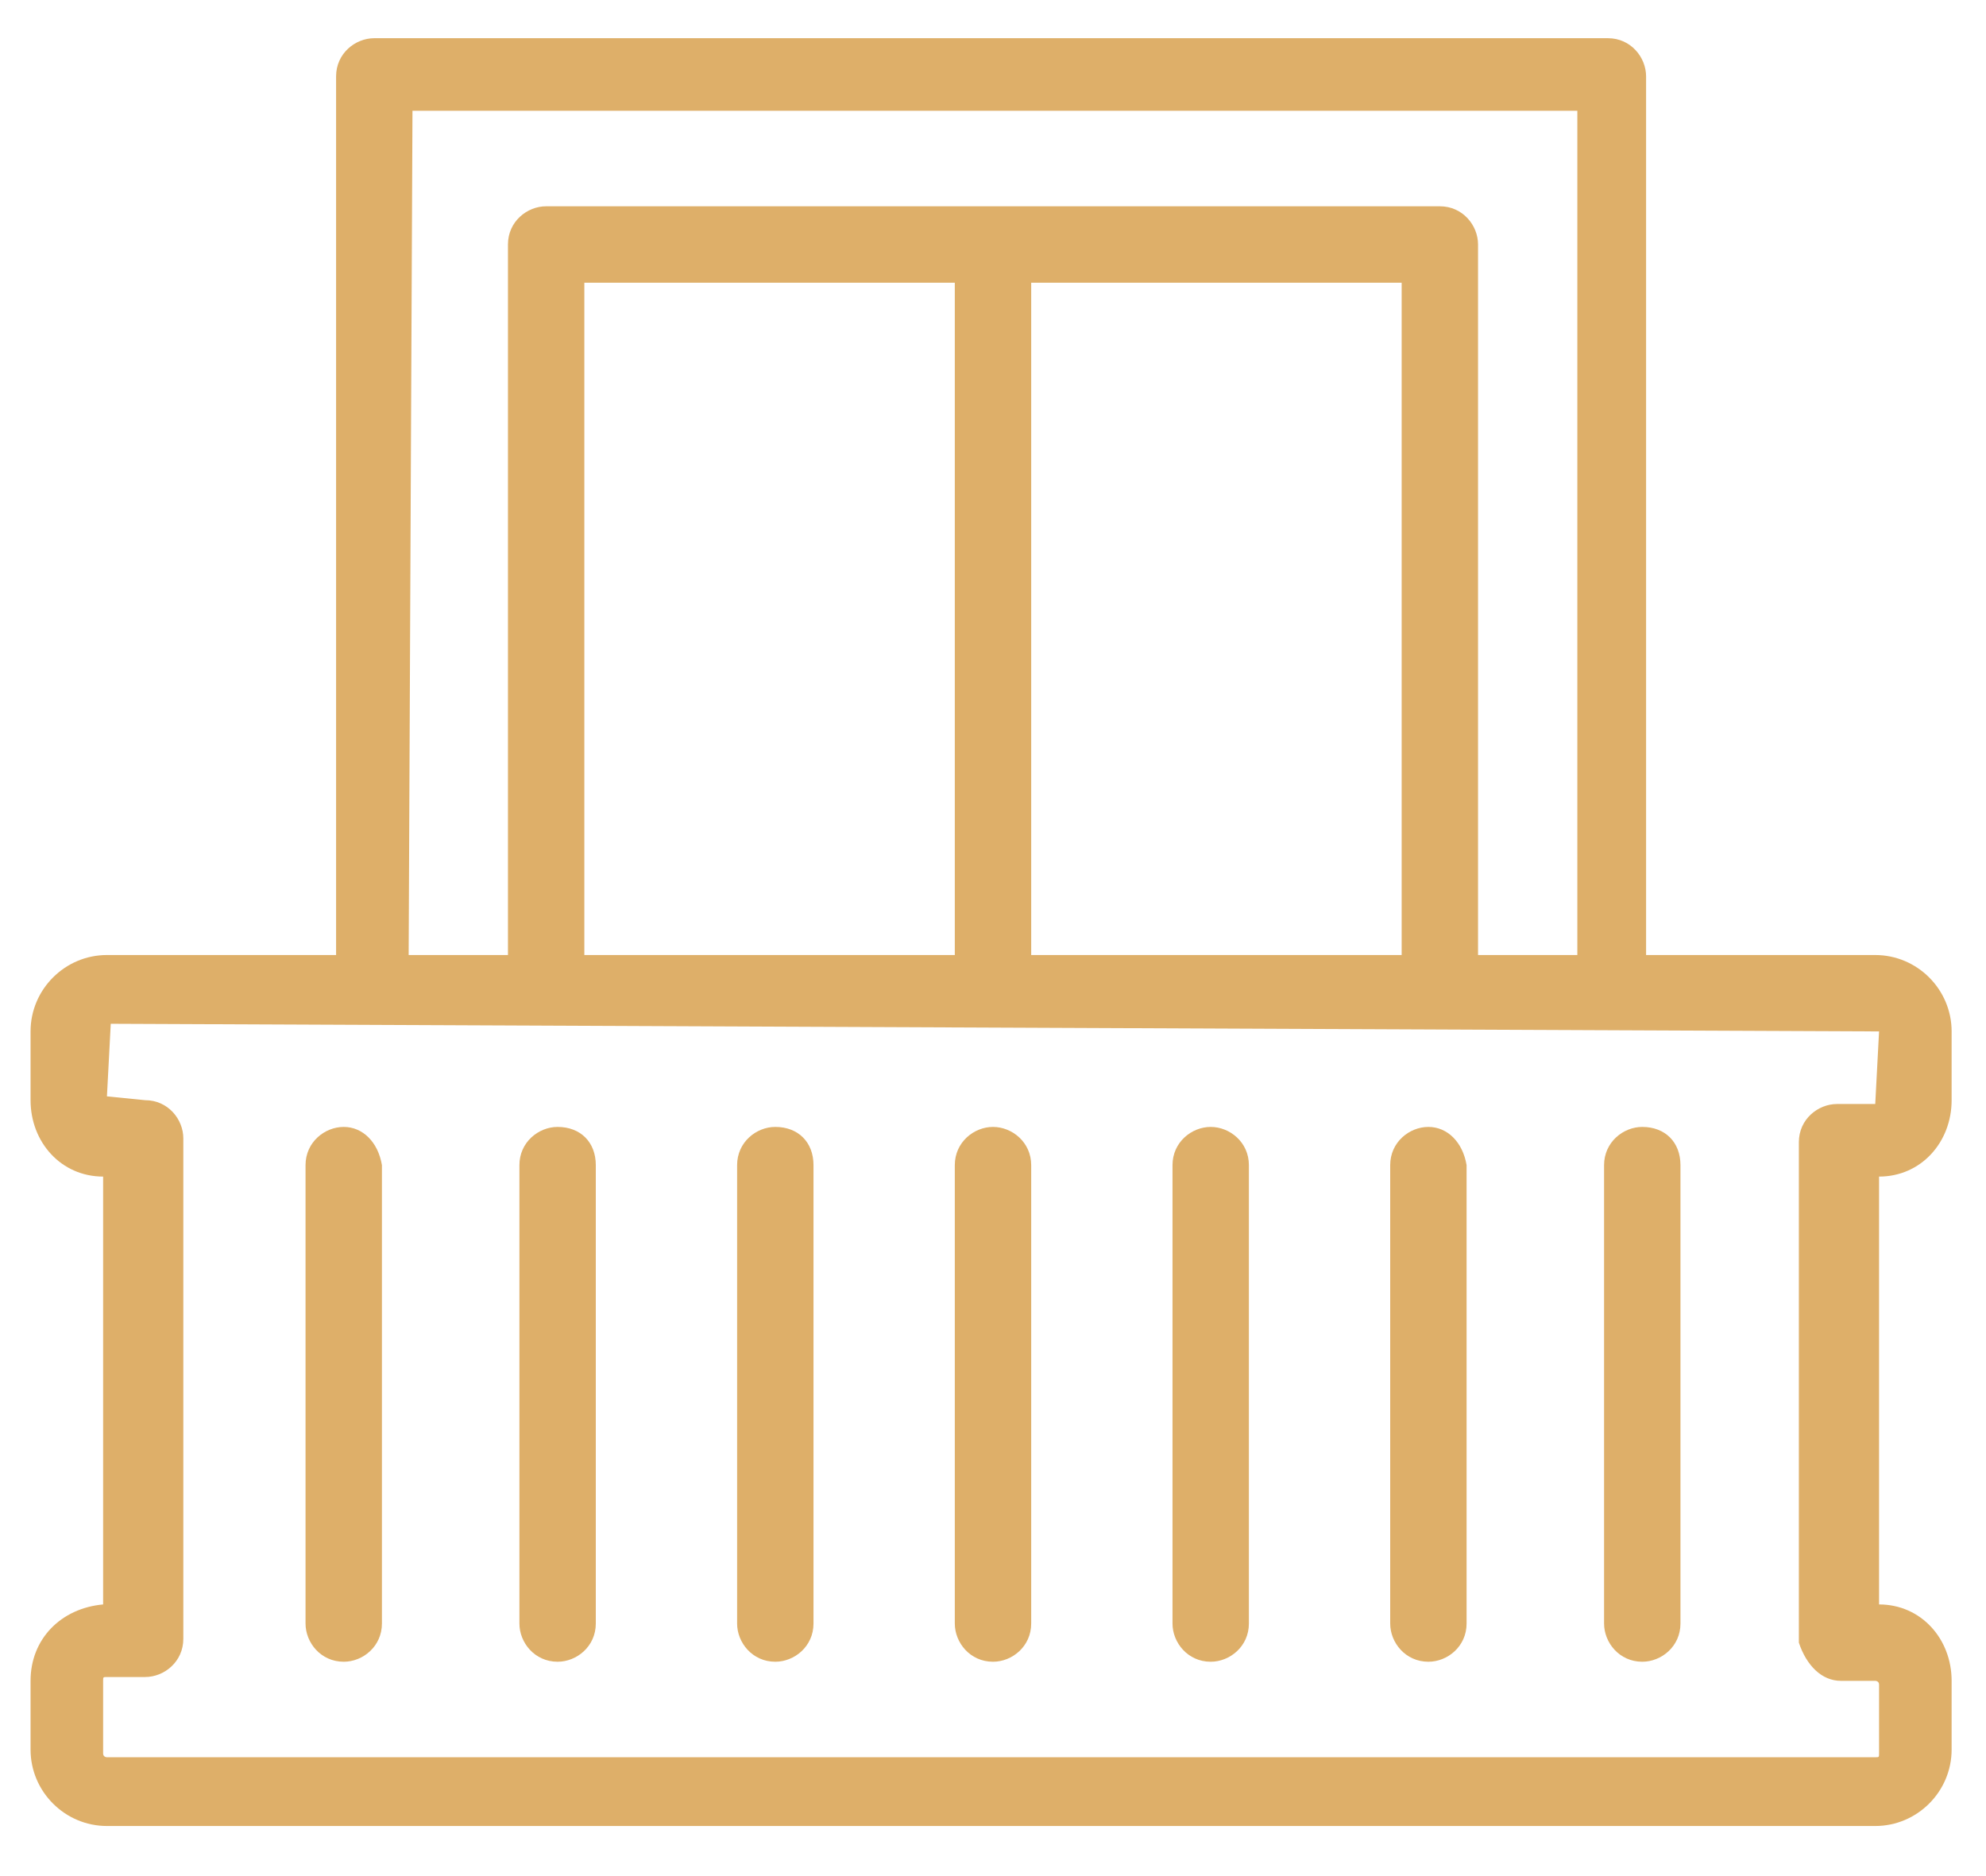 <?xml version="1.0" encoding="utf-8"?>
<!-- Generator: Adobe Illustrator 24.3.0, SVG Export Plug-In . SVG Version: 6.00 Build 0)  -->
<svg version="1.1" id="Layer_1" xmlns="http://www.w3.org/2000/svg" xmlns:xlink="http://www.w3.org/1999/xlink" x="0px" y="0px"
	 viewBox="0 0 52 49.1" style="enable-background:new 0 0 52 49.1;" xml:space="preserve">
<style type="text/css">
	.st0{fill:#DEAF69;}
</style>
<g>
	<path class="st0" d="M51.1,28.8V27c0-1.1-0.9-2-2-2l-6,0V2c0-0.5-0.4-1-1-1H9.8c-0.5,0-1,0.4-1,1V25h-6c-1.1,0-2,0.9-2,2v1.8
		c0,1.1,0.8,2,1.9,2V42c-1.1,0.1-1.9,0.9-1.9,2v1.8c0,1.1,0.9,2,2,2h46.3c1.1,0,2-0.9,2-2V44c0-1.1-0.8-2-1.9-2l0-11.2
		C50.3,30.8,51.1,29.9,51.1,28.8L51.1,28.8z M10.8,2.9h30.5V25h-2.6l0-18.6c0-0.5-0.4-1-1-1l-23.4,0c-0.5,0-1,0.4-1,1V25h-2.6
		L10.8,2.9z M36.7,25H27V7.4h9.7L36.7,25L36.7,25z M25,25h-9.7V7.4H25V25z M48.2,44h0.9c0,0,0.1,0,0.1,0.1v1.8c0,0.1,0,0.1-0.1,0.1
		l-46.3,0c0,0-0.1,0-0.1-0.1V44c0-0.1,0-0.1,0.1-0.1l1,0c0.5,0,1-0.4,1-1V29.8c0-0.5-0.4-1-1-1l-1-0.1l0.1-1.9L49.2,27l-0.1,1.9
		l-1,0c-0.5,0-1,0.4-1,1V43C47.3,43.6,47.7,44,48.2,44L48.2,44z"/>
	<path class="st0" d="M43,29.5c-0.5,0-1,0.4-1,1l0,12c0,0.5,0.4,1,1,1c0.5,0,1-0.4,1-1l0-12C44,29.9,43.6,29.5,43,29.5z"/>
	<path class="st0" d="M37.4,29.5c-0.5,0-1,0.4-1,1v12c0,0.5,0.4,1,1,1c0.5,0,1-0.4,1-1l0-12C38.3,29.9,37.9,29.5,37.4,29.5
		L37.4,29.5z"/>
	<path class="st0" d="M31.7,29.5c-0.5,0-1,0.4-1,1l0,12c0,0.5,0.4,1,1,1c0.5,0,1-0.4,1-1l0-12C32.7,29.9,32.2,29.5,31.7,29.5z"/>
	<path class="st0" d="M26,29.5c-0.5,0-1,0.4-1,1v12c0,0.5,0.4,1,1,1c0.5,0,1-0.4,1-1v-12C27,29.9,26.5,29.5,26,29.5z"/>
	<path class="st0" d="M20.3,29.5c-0.5,0-1,0.4-1,1v12c0,0.5,0.4,1,1,1c0.5,0,1-0.4,1-1l0-12C21.3,29.9,20.9,29.5,20.3,29.5
		L20.3,29.5z"/>
	<path class="st0" d="M14.6,29.5c-0.5,0-1,0.4-1,1l0,12c0,0.5,0.4,1,1,1c0.5,0,1-0.4,1-1l0-12C15.6,29.9,15.2,29.5,14.6,29.5z"/>
	<path class="st0" d="M9,29.5c-0.5,0-1,0.4-1,1v12c0,0.5,0.4,1,1,1c0.5,0,1-0.4,1-1l0-12C9.9,29.9,9.5,29.5,9,29.5L9,29.5z"/>
</g>
</svg>
